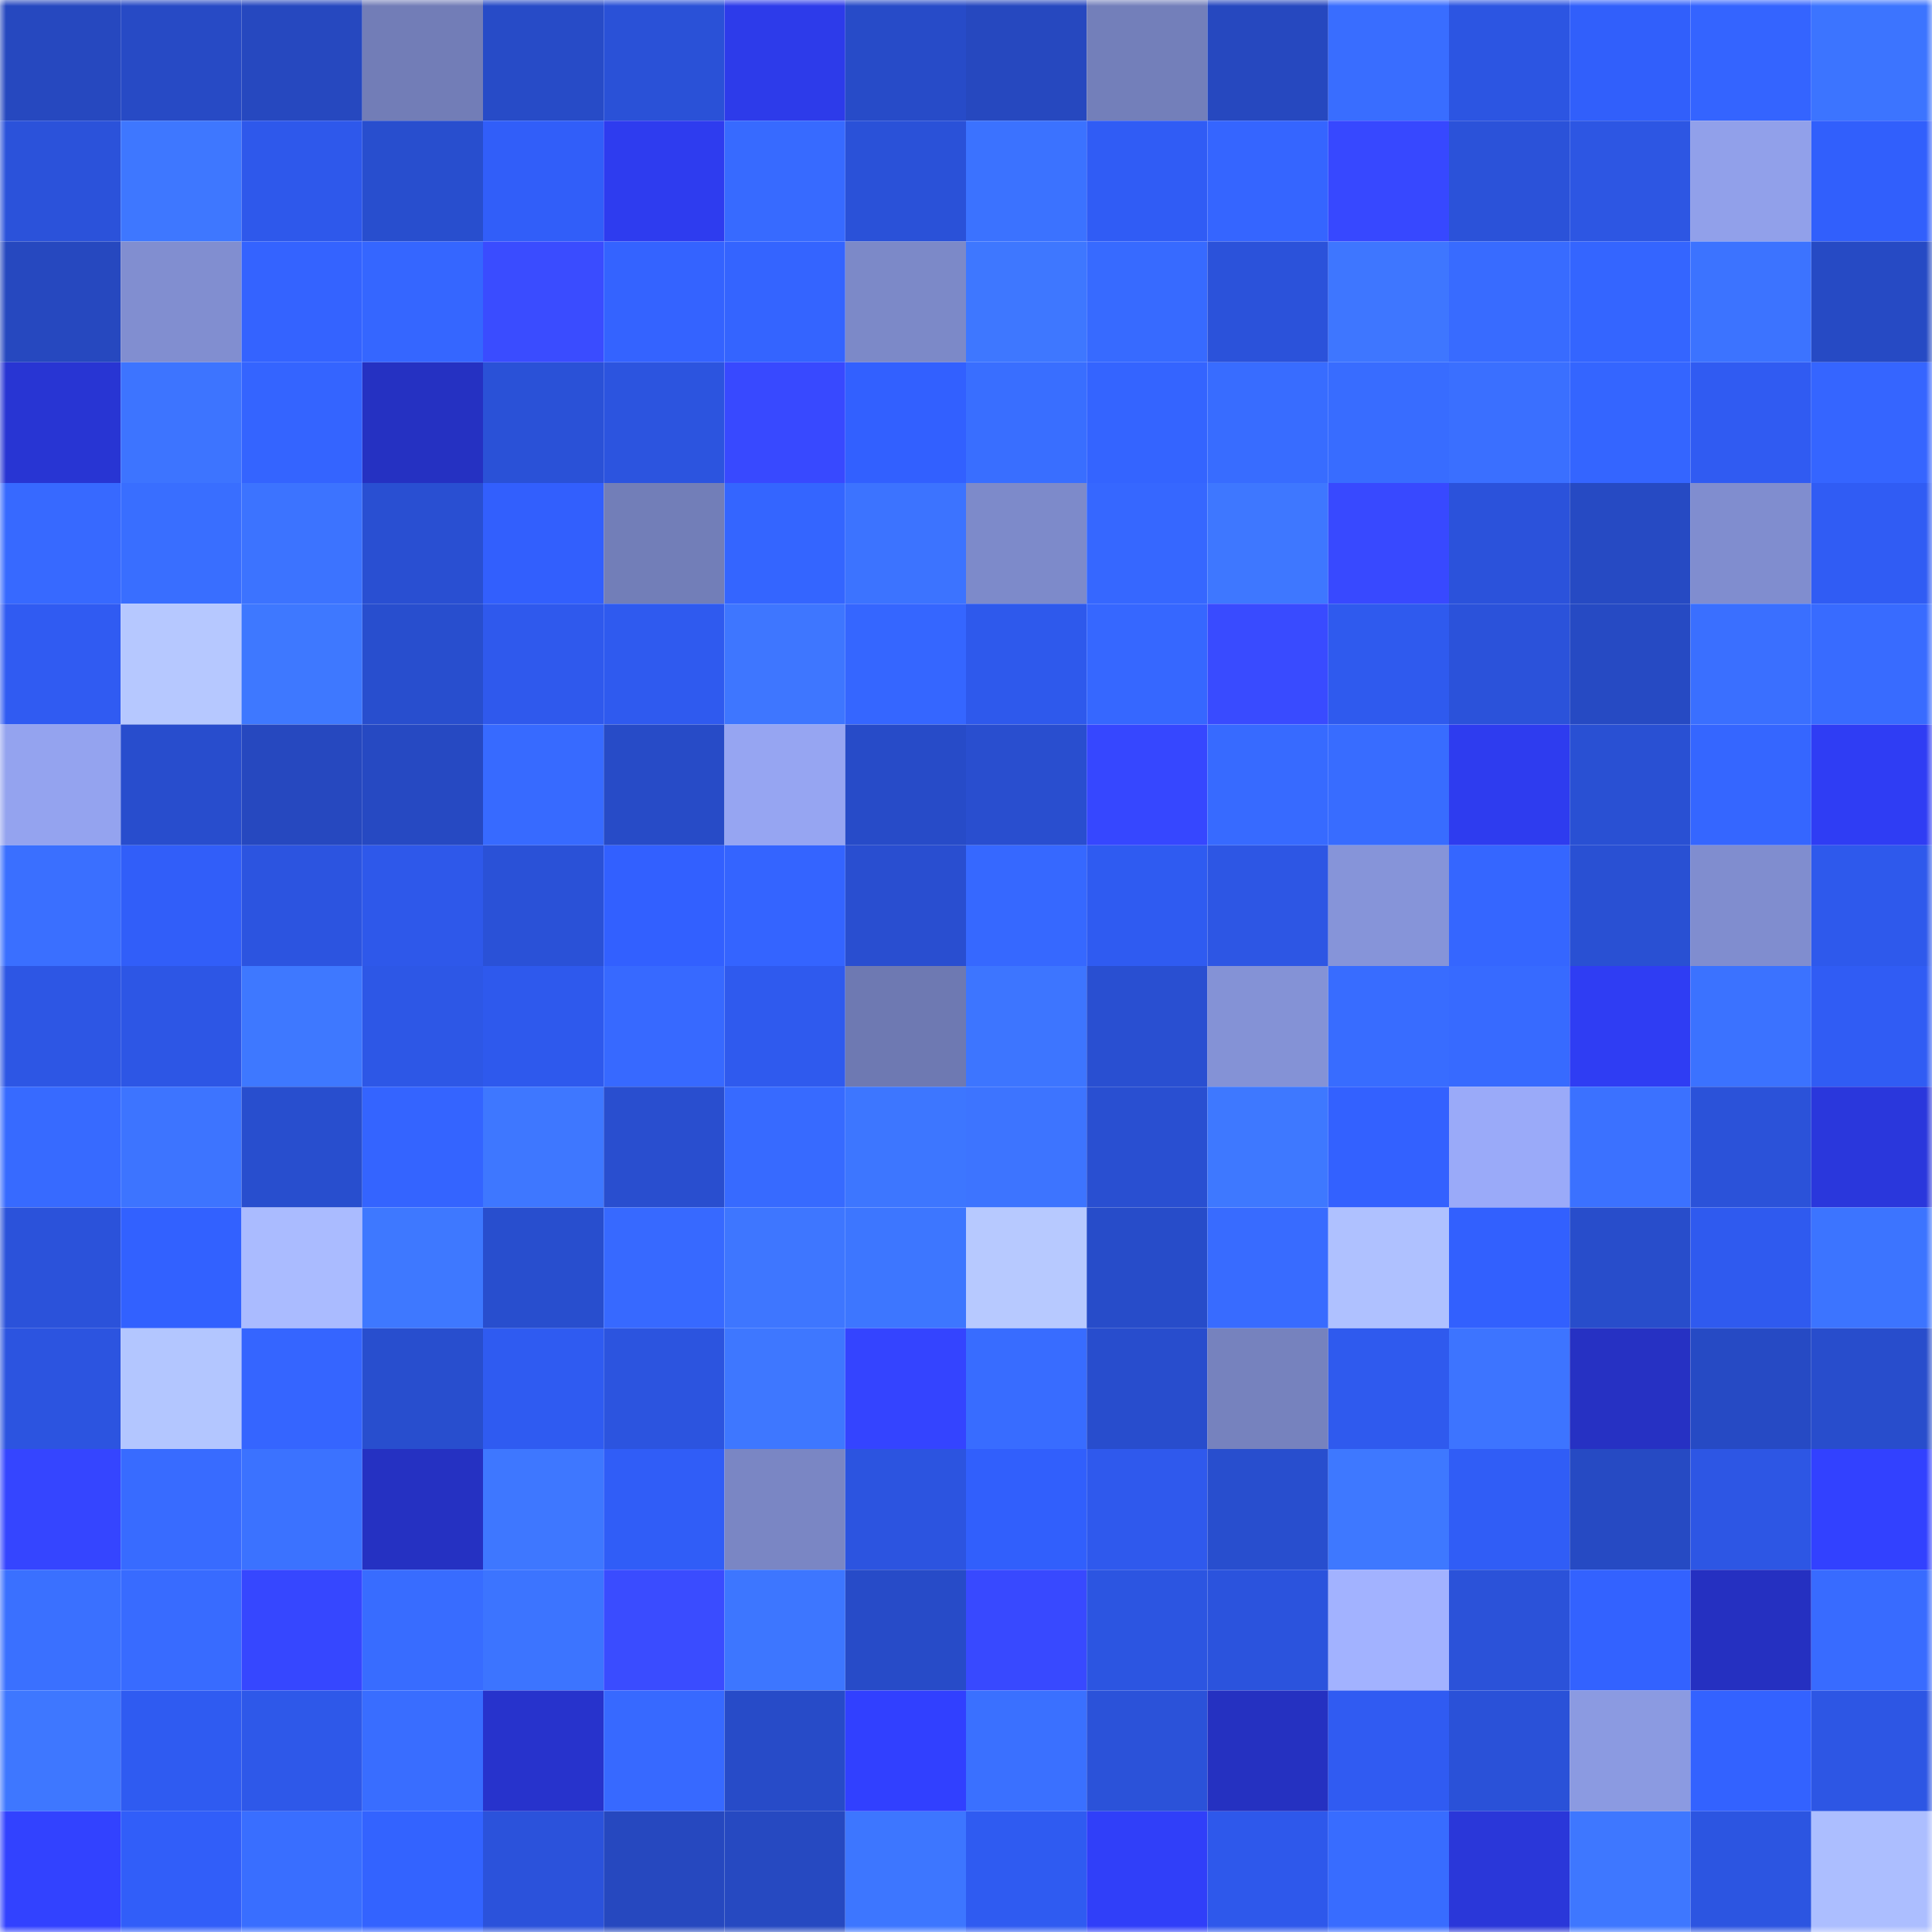 <svg viewBox="0 0 160 160" fill="none" role="img" xmlns="http://www.w3.org/2000/svg" width="240" height="240" name="basenames%2Cksekyi.base.eth"><mask id="39419721" mask-type="alpha" maskUnits="userSpaceOnUse" x="0" y="0" width="160" height="160"><rect width="160" height="160" fill="#FFFFFF"></rect></mask><g mask="url(#39419721)"><rect x="0" y="0" width="10" height="10" fill="#2648bf"></rect><rect x="10" y="0" width="10" height="10" fill="#274ac5"></rect><rect x="20" y="0" width="10" height="10" fill="#2648bf"></rect><rect x="30" y="0" width="10" height="10" fill="#727db7"></rect><rect x="40" y="0" width="10" height="10" fill="#274bc7"></rect><rect x="50" y="0" width="10" height="10" fill="#2a51d7"></rect><rect x="60" y="0" width="10" height="10" fill="#2d3bea"></rect><rect x="70" y="0" width="10" height="10" fill="#274bc8"></rect><rect x="80" y="0" width="10" height="10" fill="#2648bf"></rect><rect x="90" y="0" width="10" height="10" fill="#737fba"></rect><rect x="100" y="0" width="10" height="10" fill="#2648bf"></rect><rect x="110" y="0" width="10" height="10" fill="#396dff"></rect><rect x="120" y="0" width="10" height="10" fill="#2c55e2"></rect><rect x="130" y="0" width="10" height="10" fill="#315ffb"></rect><rect x="140" y="0" width="10" height="10" fill="#3464ff"></rect><rect x="150" y="0" width="10" height="10" fill="#3c74ff"></rect><rect x="0" y="10" width="10" height="10" fill="#2b52da"></rect><rect x="10" y="10" width="10" height="10" fill="#3e77ff"></rect><rect x="20" y="10" width="10" height="10" fill="#2e58eb"></rect><rect x="30" y="10" width="10" height="10" fill="#284ece"></rect><rect x="40" y="10" width="10" height="10" fill="#315ef9"></rect><rect x="50" y="10" width="10" height="10" fill="#2e3cef"></rect><rect x="60" y="10" width="10" height="10" fill="#376aff"></rect><rect x="70" y="10" width="10" height="10" fill="#2a51d8"></rect><rect x="80" y="10" width="10" height="10" fill="#3b72ff"></rect><rect x="90" y="10" width="10" height="10" fill="#305cf5"></rect><rect x="100" y="10" width="10" height="10" fill="#3565ff"></rect><rect x="110" y="10" width="10" height="10" fill="#3748ff"></rect><rect x="120" y="10" width="10" height="10" fill="#2b52d9"></rect><rect x="130" y="10" width="10" height="10" fill="#2d56e3"></rect><rect x="140" y="10" width="10" height="10" fill="#91a0ea"></rect><rect x="150" y="10" width="10" height="10" fill="#315ffc"></rect><rect x="0" y="20" width="10" height="10" fill="#2648bf"></rect><rect x="10" y="20" width="10" height="10" fill="#818ed0"></rect><rect x="20" y="20" width="10" height="10" fill="#3463ff"></rect><rect x="30" y="20" width="10" height="10" fill="#3566ff"></rect><rect x="40" y="20" width="10" height="10" fill="#3a4cff"></rect><rect x="50" y="20" width="10" height="10" fill="#3463ff"></rect><rect x="60" y="20" width="10" height="10" fill="#3464ff"></rect><rect x="70" y="20" width="10" height="10" fill="#7c89c8"></rect><rect x="80" y="20" width="10" height="10" fill="#3e77ff"></rect><rect x="90" y="20" width="10" height="10" fill="#376aff"></rect><rect x="100" y="20" width="10" height="10" fill="#2b52da"></rect><rect x="110" y="20" width="10" height="10" fill="#3e76ff"></rect><rect x="120" y="20" width="10" height="10" fill="#386bff"></rect><rect x="130" y="20" width="10" height="10" fill="#3465ff"></rect><rect x="140" y="20" width="10" height="10" fill="#3c73ff"></rect><rect x="150" y="20" width="10" height="10" fill="#264ac4"></rect><rect x="0" y="30" width="10" height="10" fill="#2835d3"></rect><rect x="10" y="30" width="10" height="10" fill="#3d74ff"></rect><rect x="20" y="30" width="10" height="10" fill="#3464ff"></rect><rect x="30" y="30" width="10" height="10" fill="#2531c2"></rect><rect x="40" y="30" width="10" height="10" fill="#2a51d7"></rect><rect x="50" y="30" width="10" height="10" fill="#2c54df"></rect><rect x="60" y="30" width="10" height="10" fill="#3849ff"></rect><rect x="70" y="30" width="10" height="10" fill="#3260ff"></rect><rect x="80" y="30" width="10" height="10" fill="#396eff"></rect><rect x="90" y="30" width="10" height="10" fill="#3464ff"></rect><rect x="100" y="30" width="10" height="10" fill="#386cff"></rect><rect x="110" y="30" width="10" height="10" fill="#386cff"></rect><rect x="120" y="30" width="10" height="10" fill="#3a6fff"></rect><rect x="130" y="30" width="10" height="10" fill="#3465ff"></rect><rect x="140" y="30" width="10" height="10" fill="#305bf2"></rect><rect x="150" y="30" width="10" height="10" fill="#3565ff"></rect><rect x="0" y="40" width="10" height="10" fill="#3769ff"></rect><rect x="10" y="40" width="10" height="10" fill="#396eff"></rect><rect x="20" y="40" width="10" height="10" fill="#3c73ff"></rect><rect x="30" y="40" width="10" height="10" fill="#294fd2"></rect><rect x="40" y="40" width="10" height="10" fill="#325ffd"></rect><rect x="50" y="40" width="10" height="10" fill="#727eb8"></rect><rect x="60" y="40" width="10" height="10" fill="#3465ff"></rect><rect x="70" y="40" width="10" height="10" fill="#3c73ff"></rect><rect x="80" y="40" width="10" height="10" fill="#7d8aca"></rect><rect x="90" y="40" width="10" height="10" fill="#3667ff"></rect><rect x="100" y="40" width="10" height="10" fill="#3e77ff"></rect><rect x="110" y="40" width="10" height="10" fill="#3849ff"></rect><rect x="120" y="40" width="10" height="10" fill="#2b52db"></rect><rect x="130" y="40" width="10" height="10" fill="#264ac3"></rect><rect x="140" y="40" width="10" height="10" fill="#808dcf"></rect><rect x="150" y="40" width="10" height="10" fill="#305cf4"></rect><rect x="0" y="50" width="10" height="10" fill="#305bf2"></rect><rect x="10" y="50" width="10" height="10" fill="#b6c8ff"></rect><rect x="20" y="50" width="10" height="10" fill="#3e78ff"></rect><rect x="30" y="50" width="10" height="10" fill="#284ece"></rect><rect x="40" y="50" width="10" height="10" fill="#2f59ed"></rect><rect x="50" y="50" width="10" height="10" fill="#2f5aef"></rect><rect x="60" y="50" width="10" height="10" fill="#3e76ff"></rect><rect x="70" y="50" width="10" height="10" fill="#3566ff"></rect><rect x="80" y="50" width="10" height="10" fill="#2e59ec"></rect><rect x="90" y="50" width="10" height="10" fill="#3667ff"></rect><rect x="100" y="50" width="10" height="10" fill="#394bff"></rect><rect x="110" y="50" width="10" height="10" fill="#2f5aee"></rect><rect x="120" y="50" width="10" height="10" fill="#2b52da"></rect><rect x="130" y="50" width="10" height="10" fill="#264ac3"></rect><rect x="140" y="50" width="10" height="10" fill="#3a6fff"></rect><rect x="150" y="50" width="10" height="10" fill="#386bff"></rect><rect x="0" y="60" width="10" height="10" fill="#94a3ef"></rect><rect x="10" y="60" width="10" height="10" fill="#284dcd"></rect><rect x="20" y="60" width="10" height="10" fill="#2648bf"></rect><rect x="30" y="60" width="10" height="10" fill="#2649c2"></rect><rect x="40" y="60" width="10" height="10" fill="#376aff"></rect><rect x="50" y="60" width="10" height="10" fill="#274bc7"></rect><rect x="60" y="60" width="10" height="10" fill="#96a5f2"></rect><rect x="70" y="60" width="10" height="10" fill="#274bc8"></rect><rect x="80" y="60" width="10" height="10" fill="#294ecf"></rect><rect x="90" y="60" width="10" height="10" fill="#3647ff"></rect><rect x="100" y="60" width="10" height="10" fill="#376aff"></rect><rect x="110" y="60" width="10" height="10" fill="#386cff"></rect><rect x="120" y="60" width="10" height="10" fill="#2e3cef"></rect><rect x="130" y="60" width="10" height="10" fill="#2950d3"></rect><rect x="140" y="60" width="10" height="10" fill="#3566ff"></rect><rect x="150" y="60" width="10" height="10" fill="#2f3df4"></rect><rect x="0" y="70" width="10" height="10" fill="#3a6fff"></rect><rect x="10" y="70" width="10" height="10" fill="#315ef9"></rect><rect x="20" y="70" width="10" height="10" fill="#2c54e0"></rect><rect x="30" y="70" width="10" height="10" fill="#2e58ea"></rect><rect x="40" y="70" width="10" height="10" fill="#2a51d7"></rect><rect x="50" y="70" width="10" height="10" fill="#3260ff"></rect><rect x="60" y="70" width="10" height="10" fill="#3464ff"></rect><rect x="70" y="70" width="10" height="10" fill="#294ed0"></rect><rect x="80" y="70" width="10" height="10" fill="#3668ff"></rect><rect x="90" y="70" width="10" height="10" fill="#2f5bf1"></rect><rect x="100" y="70" width="10" height="10" fill="#2d56e4"></rect><rect x="110" y="70" width="10" height="10" fill="#8694d9"></rect><rect x="120" y="70" width="10" height="10" fill="#3566ff"></rect><rect x="130" y="70" width="10" height="10" fill="#2950d3"></rect><rect x="140" y="70" width="10" height="10" fill="#808dcf"></rect><rect x="150" y="70" width="10" height="10" fill="#2e59ec"></rect><rect x="0" y="80" width="10" height="10" fill="#2d56e4"></rect><rect x="10" y="80" width="10" height="10" fill="#2d56e5"></rect><rect x="20" y="80" width="10" height="10" fill="#3e78ff"></rect><rect x="30" y="80" width="10" height="10" fill="#2d57e6"></rect><rect x="40" y="80" width="10" height="10" fill="#2e59ed"></rect><rect x="50" y="80" width="10" height="10" fill="#3769ff"></rect><rect x="60" y="80" width="10" height="10" fill="#2f5aee"></rect><rect x="70" y="80" width="10" height="10" fill="#6e79b2"></rect><rect x="80" y="80" width="10" height="10" fill="#3d75ff"></rect><rect x="90" y="80" width="10" height="10" fill="#294fd1"></rect><rect x="100" y="80" width="10" height="10" fill="#8492d6"></rect><rect x="110" y="80" width="10" height="10" fill="#386cff"></rect><rect x="120" y="80" width="10" height="10" fill="#376aff"></rect><rect x="130" y="80" width="10" height="10" fill="#2f3df3"></rect><rect x="140" y="80" width="10" height="10" fill="#3b72ff"></rect><rect x="150" y="80" width="10" height="10" fill="#305cf4"></rect><rect x="0" y="90" width="10" height="10" fill="#376aff"></rect><rect x="10" y="90" width="10" height="10" fill="#3d74ff"></rect><rect x="20" y="90" width="10" height="10" fill="#284ece"></rect><rect x="30" y="90" width="10" height="10" fill="#3464ff"></rect><rect x="40" y="90" width="10" height="10" fill="#3e77ff"></rect><rect x="50" y="90" width="10" height="10" fill="#294ecf"></rect><rect x="60" y="90" width="10" height="10" fill="#376aff"></rect><rect x="70" y="90" width="10" height="10" fill="#3d76ff"></rect><rect x="80" y="90" width="10" height="10" fill="#3d74ff"></rect><rect x="90" y="90" width="10" height="10" fill="#294fd1"></rect><rect x="100" y="90" width="10" height="10" fill="#3e78ff"></rect><rect x="110" y="90" width="10" height="10" fill="#3361ff"></rect><rect x="120" y="90" width="10" height="10" fill="#9aaaf9"></rect><rect x="130" y="90" width="10" height="10" fill="#3b71ff"></rect><rect x="140" y="90" width="10" height="10" fill="#2b52d9"></rect><rect x="150" y="90" width="10" height="10" fill="#2a37dc"></rect><rect x="0" y="100" width="10" height="10" fill="#2b52da"></rect><rect x="10" y="100" width="10" height="10" fill="#3261ff"></rect><rect x="20" y="100" width="10" height="10" fill="#aabbff"></rect><rect x="30" y="100" width="10" height="10" fill="#3e78ff"></rect><rect x="40" y="100" width="10" height="10" fill="#284ece"></rect><rect x="50" y="100" width="10" height="10" fill="#3769ff"></rect><rect x="60" y="100" width="10" height="10" fill="#3e76ff"></rect><rect x="70" y="100" width="10" height="10" fill="#3d76ff"></rect><rect x="80" y="100" width="10" height="10" fill="#b7c9ff"></rect><rect x="90" y="100" width="10" height="10" fill="#274cc9"></rect><rect x="100" y="100" width="10" height="10" fill="#386bff"></rect><rect x="110" y="100" width="10" height="10" fill="#afc1ff"></rect><rect x="120" y="100" width="10" height="10" fill="#3260fe"></rect><rect x="130" y="100" width="10" height="10" fill="#284dcb"></rect><rect x="140" y="100" width="10" height="10" fill="#2f5aef"></rect><rect x="150" y="100" width="10" height="10" fill="#3c74ff"></rect><rect x="0" y="110" width="10" height="10" fill="#2c54e0"></rect><rect x="10" y="110" width="10" height="10" fill="#b3c6ff"></rect><rect x="20" y="110" width="10" height="10" fill="#3565ff"></rect><rect x="30" y="110" width="10" height="10" fill="#284ece"></rect><rect x="40" y="110" width="10" height="10" fill="#2f5bf1"></rect><rect x="50" y="110" width="10" height="10" fill="#2c54df"></rect><rect x="60" y="110" width="10" height="10" fill="#3e77ff"></rect><rect x="70" y="110" width="10" height="10" fill="#3444ff"></rect><rect x="80" y="110" width="10" height="10" fill="#386cff"></rect><rect x="90" y="110" width="10" height="10" fill="#284dcd"></rect><rect x="100" y="110" width="10" height="10" fill="#7682be"></rect><rect x="110" y="110" width="10" height="10" fill="#2f5aee"></rect><rect x="120" y="110" width="10" height="10" fill="#3d74ff"></rect><rect x="130" y="110" width="10" height="10" fill="#2631c3"></rect><rect x="140" y="110" width="10" height="10" fill="#264ac4"></rect><rect x="150" y="110" width="10" height="10" fill="#284dcc"></rect><rect x="0" y="120" width="10" height="10" fill="#3545ff"></rect><rect x="10" y="120" width="10" height="10" fill="#386bff"></rect><rect x="20" y="120" width="10" height="10" fill="#3b72ff"></rect><rect x="30" y="120" width="10" height="10" fill="#2531c2"></rect><rect x="40" y="120" width="10" height="10" fill="#3e77ff"></rect><rect x="50" y="120" width="10" height="10" fill="#305df7"></rect><rect x="60" y="120" width="10" height="10" fill="#7a86c4"></rect><rect x="70" y="120" width="10" height="10" fill="#2c54e0"></rect><rect x="80" y="120" width="10" height="10" fill="#315ffc"></rect><rect x="90" y="120" width="10" height="10" fill="#2f59ed"></rect><rect x="100" y="120" width="10" height="10" fill="#284ece"></rect><rect x="110" y="120" width="10" height="10" fill="#3e78ff"></rect><rect x="120" y="120" width="10" height="10" fill="#305df6"></rect><rect x="130" y="120" width="10" height="10" fill="#264ac3"></rect><rect x="140" y="120" width="10" height="10" fill="#2d56e4"></rect><rect x="150" y="120" width="10" height="10" fill="#3241ff"></rect><rect x="0" y="130" width="10" height="10" fill="#3a70ff"></rect><rect x="10" y="130" width="10" height="10" fill="#386bff"></rect><rect x="20" y="130" width="10" height="10" fill="#3647ff"></rect><rect x="30" y="130" width="10" height="10" fill="#386cff"></rect><rect x="40" y="130" width="10" height="10" fill="#3c74ff"></rect><rect x="50" y="130" width="10" height="10" fill="#3a4cff"></rect><rect x="60" y="130" width="10" height="10" fill="#3d76ff"></rect><rect x="70" y="130" width="10" height="10" fill="#274bc8"></rect><rect x="80" y="130" width="10" height="10" fill="#3849ff"></rect><rect x="90" y="130" width="10" height="10" fill="#2c55e1"></rect><rect x="100" y="130" width="10" height="10" fill="#2b53dd"></rect><rect x="110" y="130" width="10" height="10" fill="#a2b2ff"></rect><rect x="120" y="130" width="10" height="10" fill="#2b52d9"></rect><rect x="130" y="130" width="10" height="10" fill="#3362ff"></rect><rect x="140" y="130" width="10" height="10" fill="#2530c1"></rect><rect x="150" y="130" width="10" height="10" fill="#386bff"></rect><rect x="0" y="140" width="10" height="10" fill="#3e77ff"></rect><rect x="10" y="140" width="10" height="10" fill="#2f5bf1"></rect><rect x="20" y="140" width="10" height="10" fill="#2e58e9"></rect><rect x="30" y="140" width="10" height="10" fill="#396dff"></rect><rect x="40" y="140" width="10" height="10" fill="#2733cc"></rect><rect x="50" y="140" width="10" height="10" fill="#3769ff"></rect><rect x="60" y="140" width="10" height="10" fill="#274bc8"></rect><rect x="70" y="140" width="10" height="10" fill="#3140ff"></rect><rect x="80" y="140" width="10" height="10" fill="#3a70ff"></rect><rect x="90" y="140" width="10" height="10" fill="#2b52d9"></rect><rect x="100" y="140" width="10" height="10" fill="#2531c1"></rect><rect x="110" y="140" width="10" height="10" fill="#305bf2"></rect><rect x="120" y="140" width="10" height="10" fill="#2a51d8"></rect><rect x="130" y="140" width="10" height="10" fill="#8b9ae1"></rect><rect x="140" y="140" width="10" height="10" fill="#3362ff"></rect><rect x="150" y="140" width="10" height="10" fill="#2d56e4"></rect><rect x="0" y="150" width="10" height="10" fill="#3242ff"></rect><rect x="10" y="150" width="10" height="10" fill="#315ef9"></rect><rect x="20" y="150" width="10" height="10" fill="#396eff"></rect><rect x="30" y="150" width="10" height="10" fill="#3363ff"></rect><rect x="40" y="150" width="10" height="10" fill="#2b52db"></rect><rect x="50" y="150" width="10" height="10" fill="#2648bf"></rect><rect x="60" y="150" width="10" height="10" fill="#2649c1"></rect><rect x="70" y="150" width="10" height="10" fill="#3d76ff"></rect><rect x="80" y="150" width="10" height="10" fill="#2f5bf1"></rect><rect x="90" y="150" width="10" height="10" fill="#303ff9"></rect><rect x="100" y="150" width="10" height="10" fill="#2e58eb"></rect><rect x="110" y="150" width="10" height="10" fill="#386cff"></rect><rect x="120" y="150" width="10" height="10" fill="#2a37d9"></rect><rect x="130" y="150" width="10" height="10" fill="#3e77ff"></rect><rect x="140" y="150" width="10" height="10" fill="#2c55e1"></rect><rect x="150" y="150" width="10" height="10" fill="#acbeff"></rect></g></svg>
